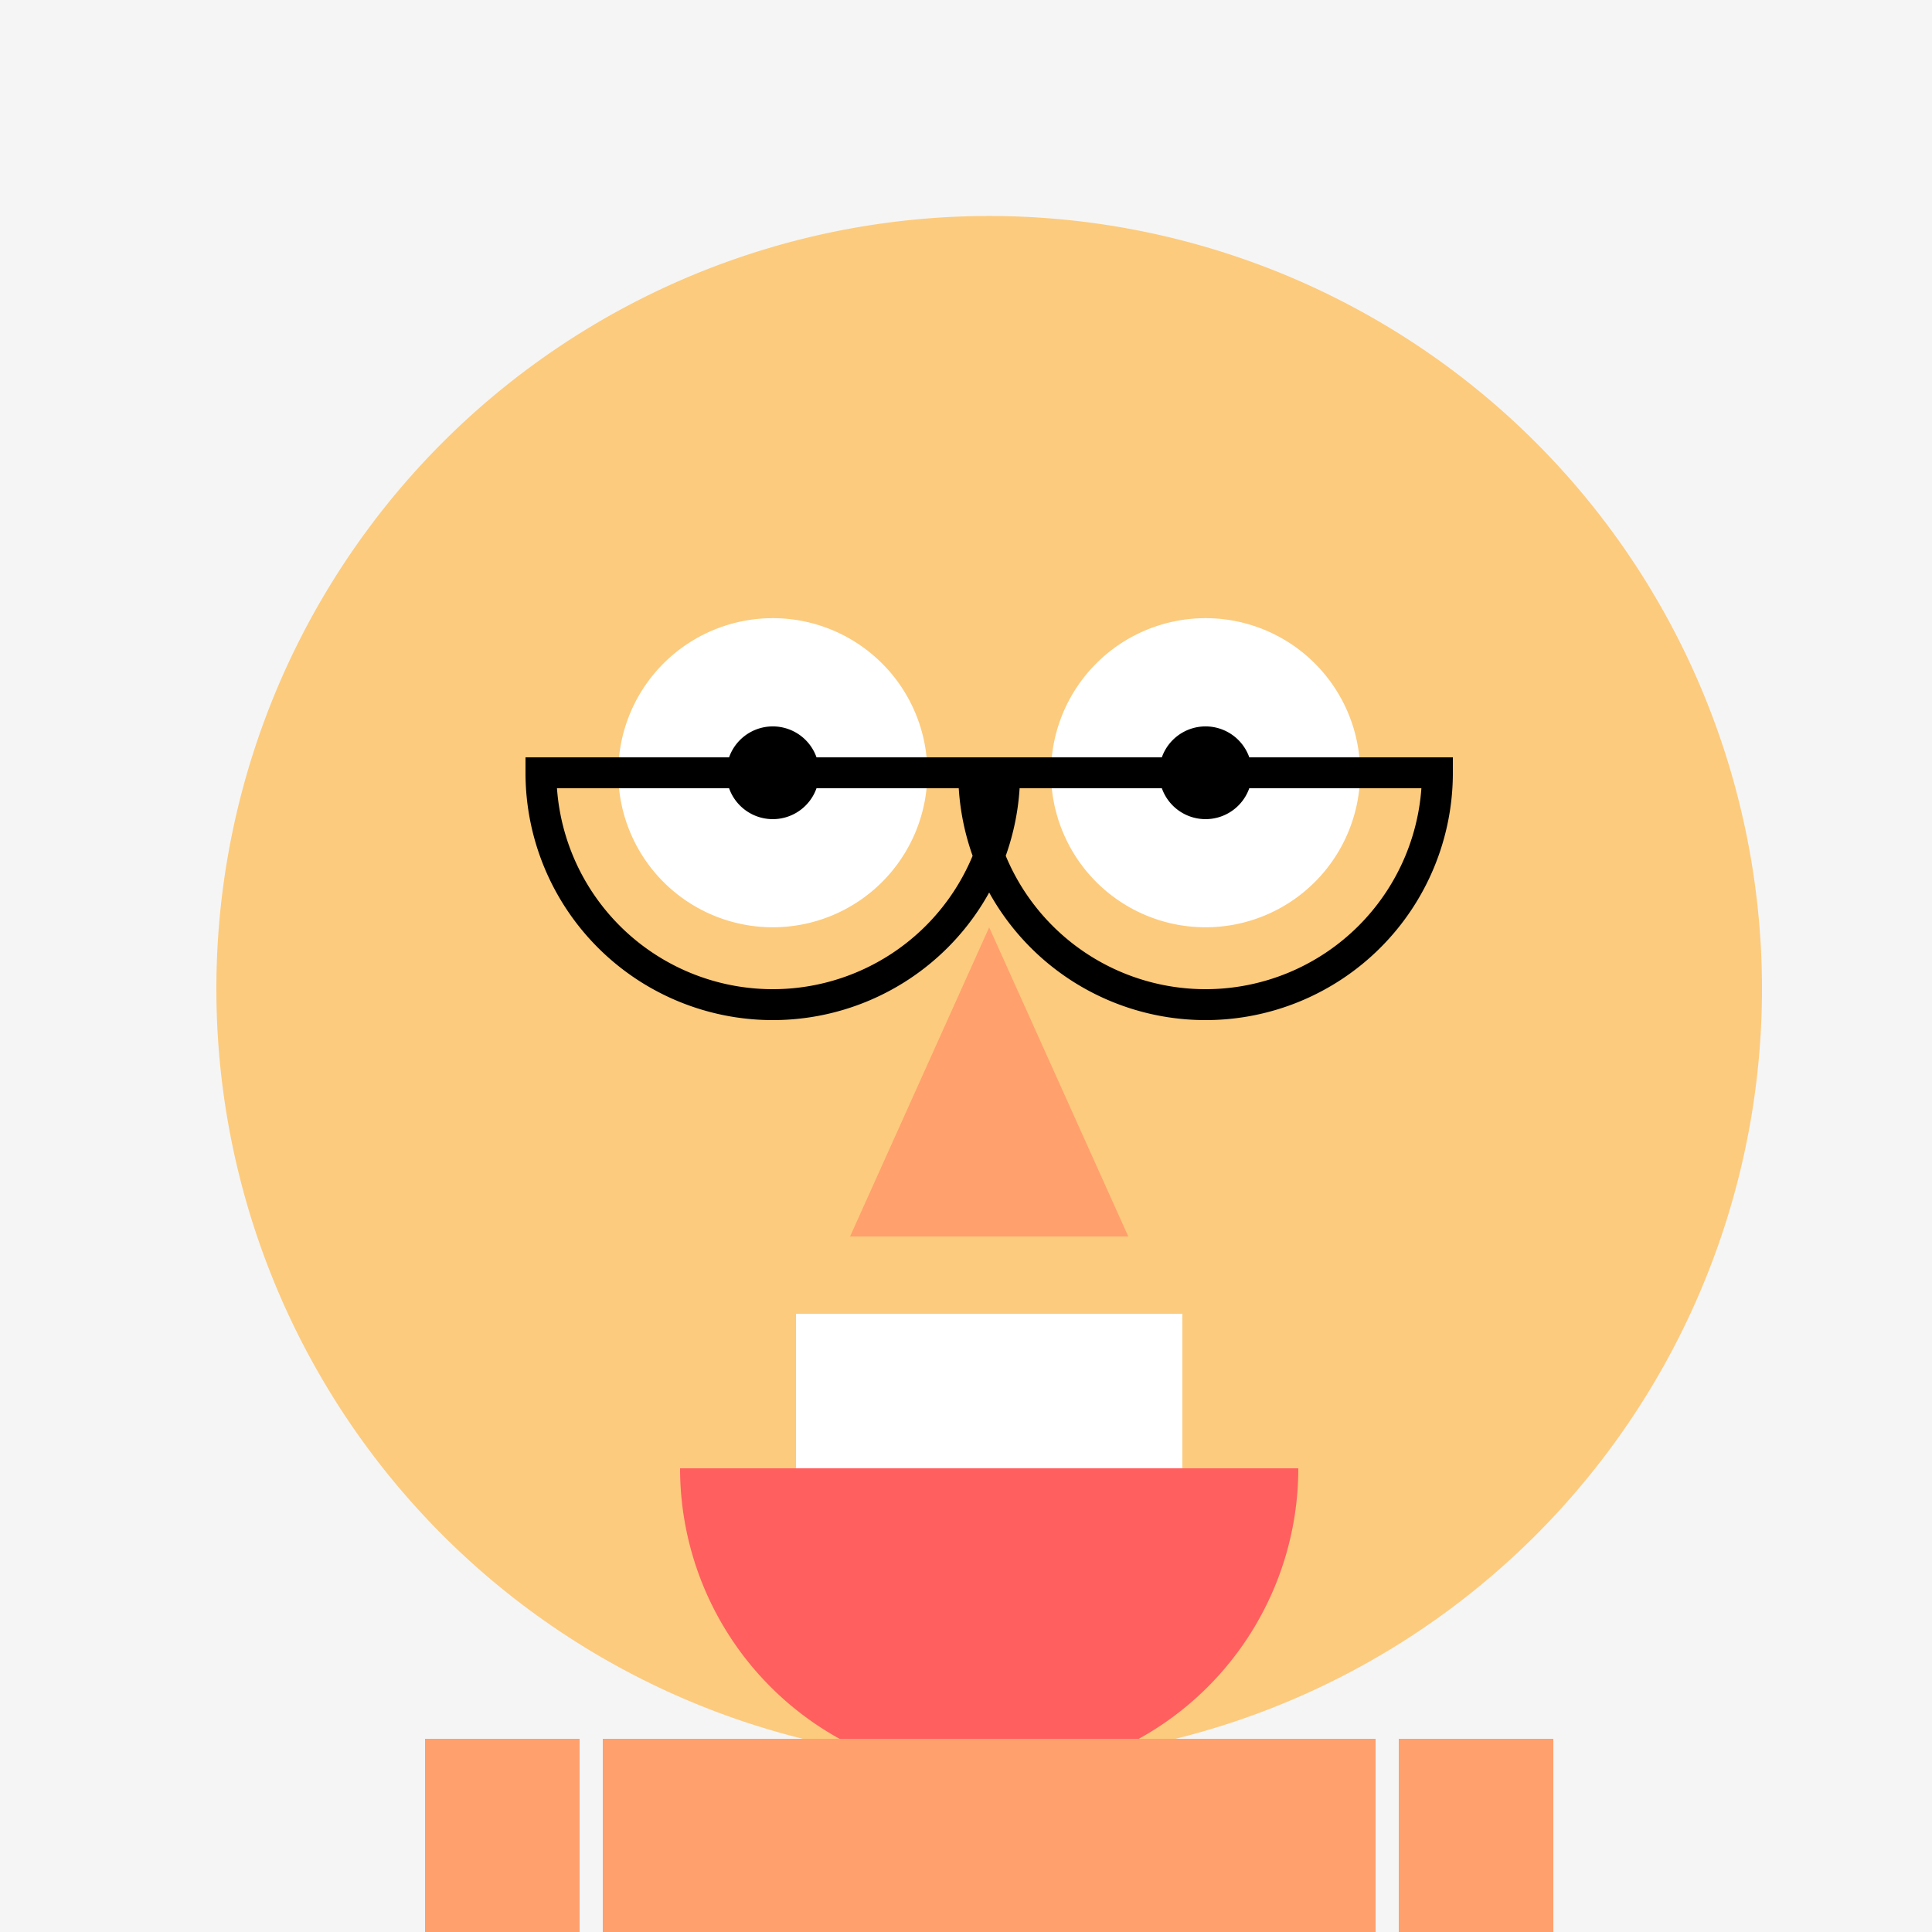 <!--

Generated by DrawGPT.
Free, open source, AI generated images in SVG, PNG, and HTML Canvas format.
https://drawgpt.ai

Created: 2023-09-26T23:41:29.158Z
Link: https://drawgpt.ai/prompt/71888/

-->
<svg xmlns="http://www.w3.org/2000/svg" xmlns:xlink="http://www.w3.org/1999/xlink" width="500" height="500"><defs/><g><rect fill="#F5F5F5" stroke="none" x="0" y="0" width="512" height="512"/><path fill="#FCCB7D" stroke="none" paint-order="stroke fill markers" d=" M 456 256 A 200 200 0 1 1 456 255.8"/><path fill="#FFFFFF" stroke="none" paint-order="stroke fill markers" d=" M 240 200 A 40 40 0 1 1 240 199.96 L 352 200 A 40 40 0 1 1 352 199.96"/><path fill="#000000" stroke="none" paint-order="stroke fill markers" d=" M 212 200 A 12 12 0 1 1 212 199.988 L 324 200 A 12 12 0 1 1 324 199.988"/><path fill="none" stroke="#000000" paint-order="fill stroke markers" d=" M 260 200 A 60 60 0 0 1 140 200 L 372 200 A 60 60 0 0 1 252 200" stroke-miterlimit="10" stroke-width="8" stroke-dasharray=""/><path fill="#FFA06D" stroke="none" paint-order="stroke fill markers" d=" M 256 240 L 220 320 L 292 320 Z"/><path fill="#FF5F5F" stroke="none" paint-order="stroke fill markers" d=" M 336 380 A 80 80 0 0 1 176 380"/><path fill="#FFFFFF" stroke="none" paint-order="stroke fill markers" d=" M 206 340 L 306 340 L 306 380 L 206 380 L 206 340 Z"/><path fill="#FFA06D" stroke="none" paint-order="stroke fill markers" d=" M 156 450 L 356 450 L 356 680 L 156 680 L 156 450 Z"/><path fill="#FFA06D" stroke="none" paint-order="stroke fill markers" d=" M 110 450 L 150 450 L 150 680 L 110 680 L 110 450 Z M 362 450 L 402 450 L 402 680 L 362 680 L 362 450 Z"/><path fill="#FFA06D" stroke="none" paint-order="stroke fill markers" d=" M 206 680 L 306 680 L 306 830 L 206 830 L 206 680 Z"/><path fill="#000000" stroke="none" paint-order="stroke fill markers" d=" M 156 830 L 186 830 L 156 880 Z M 356 830 L 326 830 L 356 880 Z"/></g></svg>